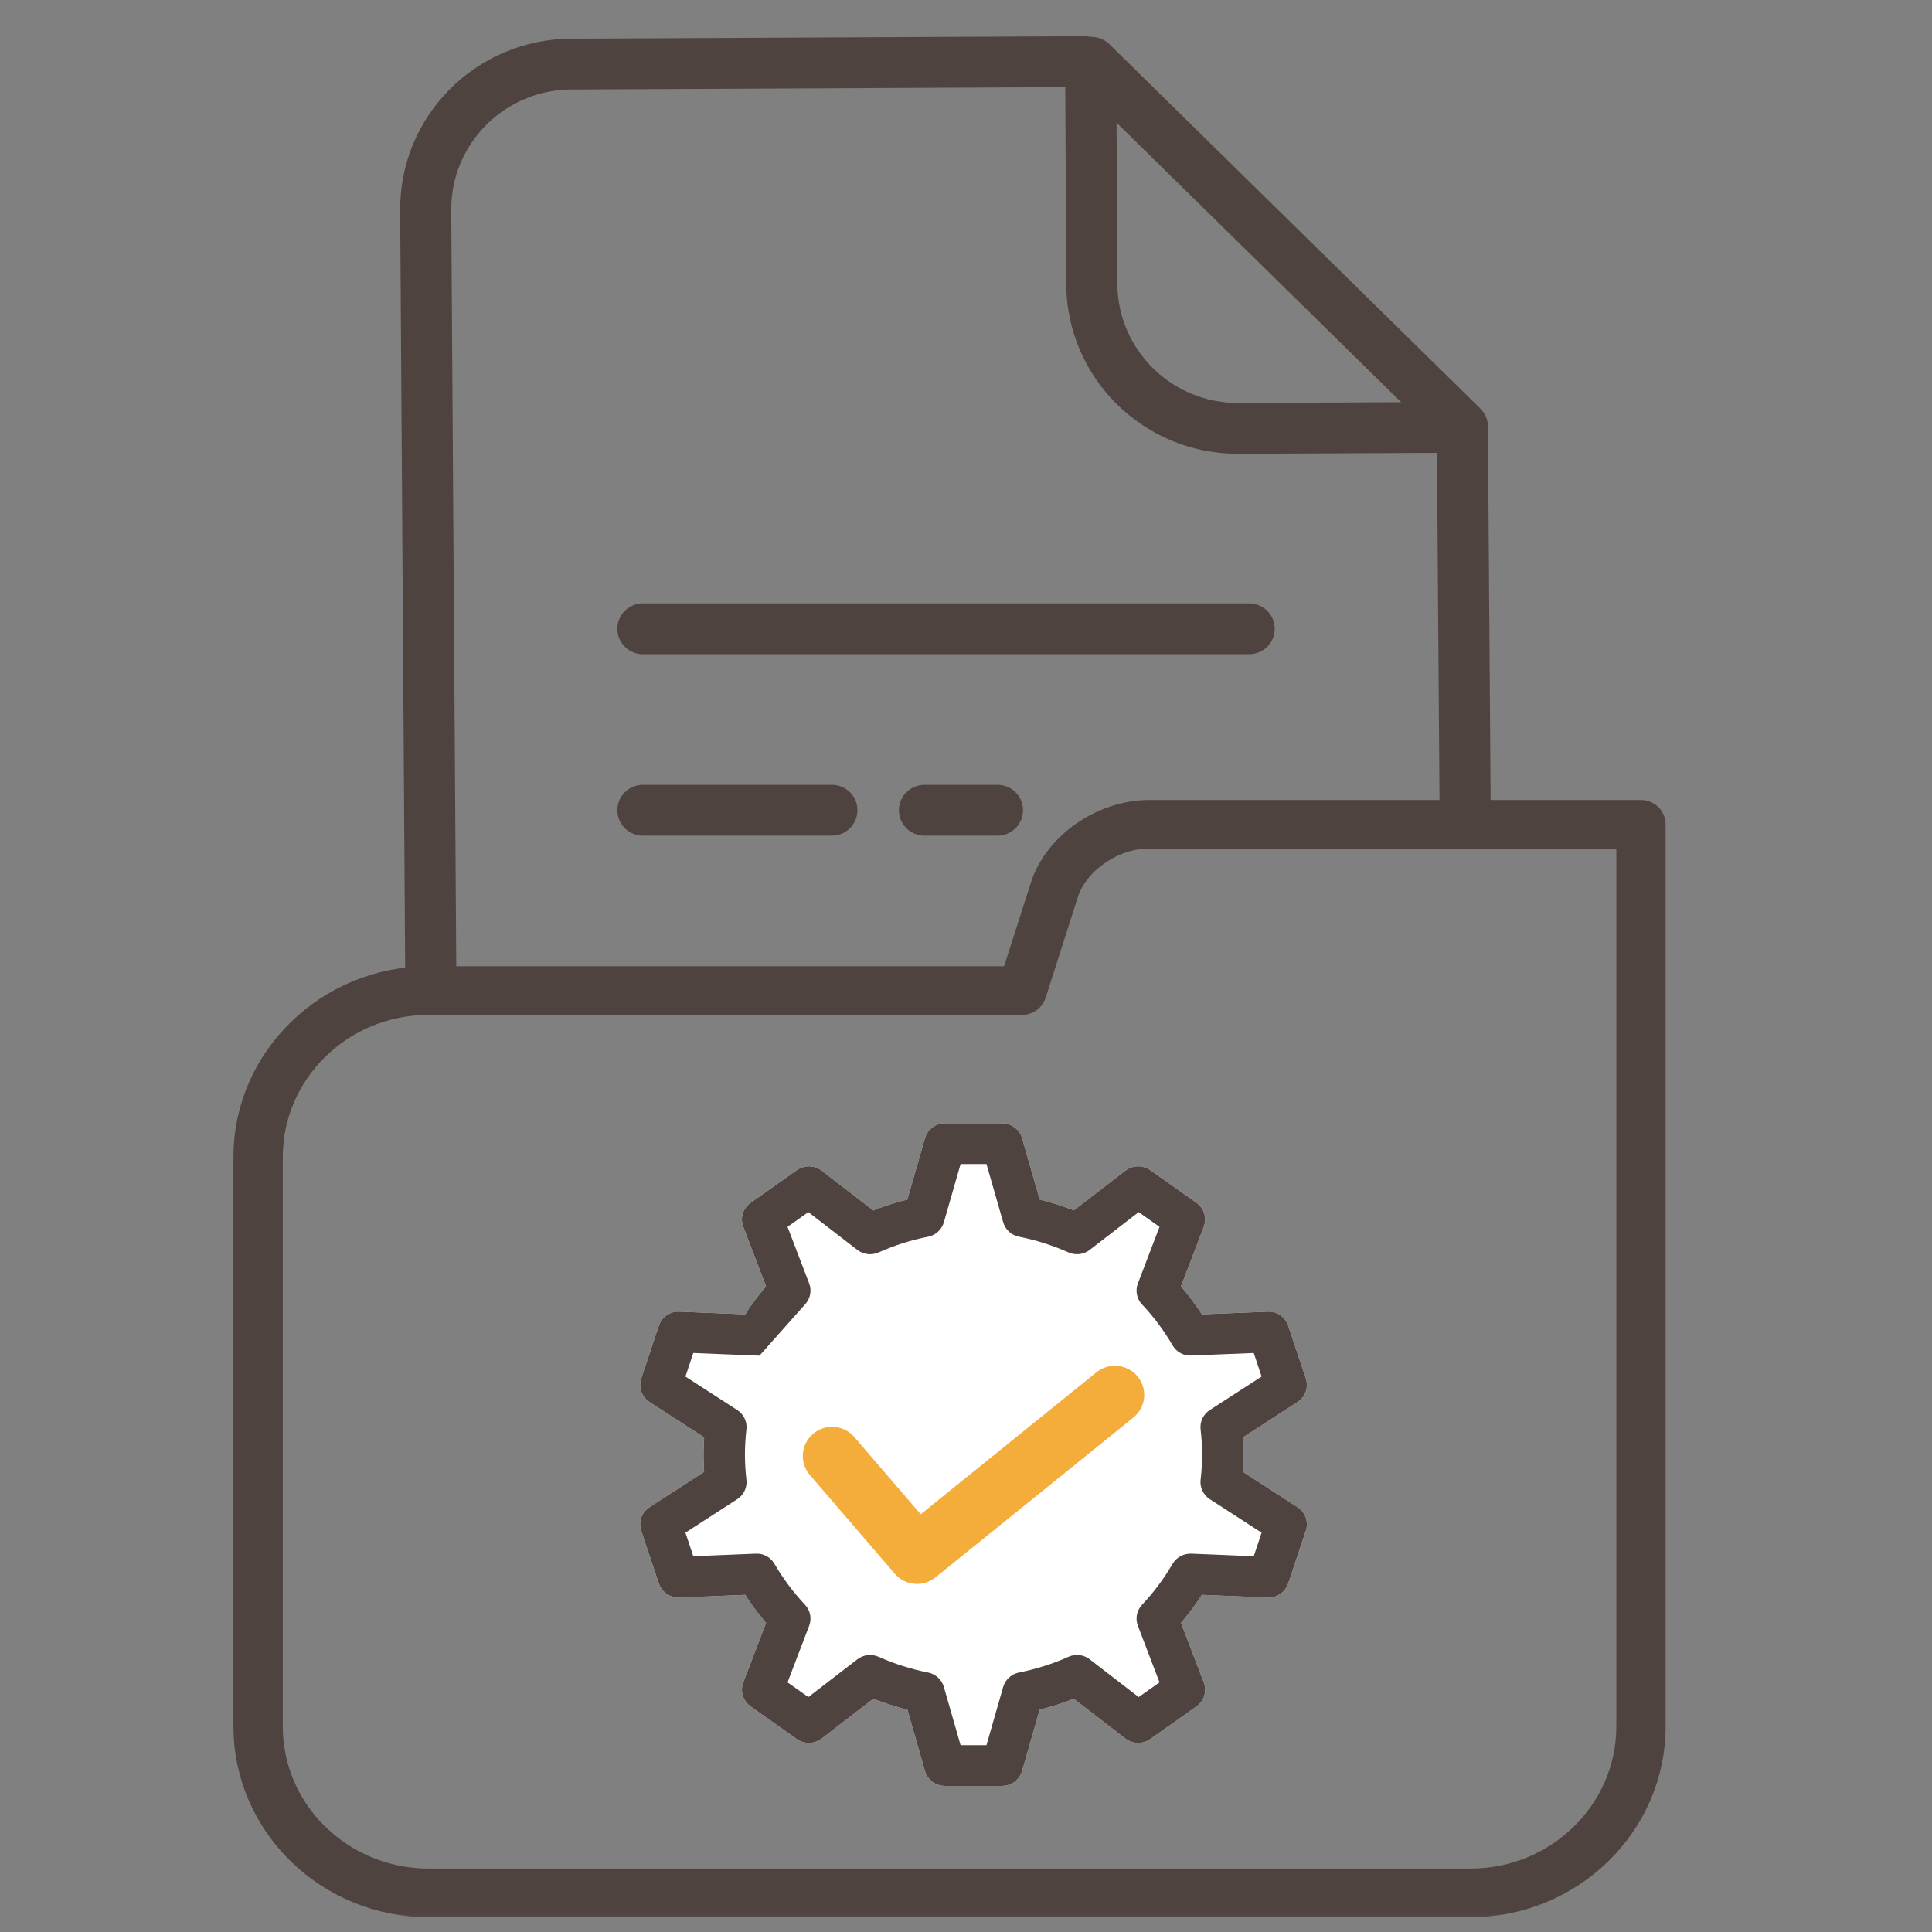 <svg width="48" height="48" viewBox="0 0 48 48" fill="none" xmlns="http://www.w3.org/2000/svg">
<rect x="0" y="0" width="48" height="48" fill="#808080" stroke="none"/>
<mask id="mask0" mask-type="alpha" maskUnits="userSpaceOnUse" x="0" y="0" width="48" height="48">
<rect width="48" height="48" fill="#C4C4C4"/>
</mask>
<g mask="url(#mask0)">
<path fill-rule="evenodd" clip-rule="evenodd" d="M11.24 24.612L11.111 5.213C11.104 3.515 12.482 2.132 14.191 2.123L26.566 2.065L26.59 7.057C26.602 9.334 28.462 11.175 30.755 11.175H30.775L35.8 11.151L35.869 20.602L36.939 20.596L36.867 10.748L36.867 10.595C36.866 10.454 36.809 10.319 36.707 10.22L27.494 1.171C27.406 1.085 27.291 1.031 27.169 1.02L26.977 1.002C26.959 1.001 26.942 1 26.924 1L14.186 1.061C11.886 1.072 10.031 2.933 10.042 5.218L10.17 24.617L11.24 24.612ZM27.66 7.052C27.669 8.75 29.061 10.12 30.77 10.112L35.055 10.092L27.64 2.809L27.66 7.052Z" fill="#4F4340" stroke="#4F4340" stroke-width="0.2"/>
<path d="M22.968 19.599C22.673 19.599 22.433 19.836 22.433 20.13C22.433 20.424 22.673 20.662 22.968 20.662H24.782C25.078 20.662 25.317 20.424 25.317 20.13C25.317 19.836 25.078 19.599 24.782 19.599H22.968Z" fill="#4F4340" stroke="#4F4340" stroke-width="0.2"/>
<path d="M31.57 15.622C31.57 15.329 31.331 15.091 31.035 15.091H15.973C15.677 15.091 15.438 15.329 15.438 15.622C15.438 15.916 15.677 16.154 15.973 16.154H31.035C31.331 16.154 31.57 15.916 31.57 15.622Z" fill="#4F4340" stroke="#4F4340" stroke-width="0.2"/>
<path d="M15.973 19.599C15.677 19.599 15.438 19.836 15.438 20.13C15.438 20.424 15.677 20.662 15.973 20.662H20.668C20.963 20.662 21.203 20.424 21.203 20.13C21.203 19.836 20.963 19.599 20.668 19.599H15.973Z" fill="#4F4340" stroke="#4F4340" stroke-width="0.2"/>
<path d="M24.898 44.171H23.476C23.335 44.171 23.211 44.08 23.173 43.947L22.703 42.308C22.35 42.228 22.002 42.117 21.663 41.978L20.292 43.036C20.182 43.122 20.026 43.125 19.912 43.044L18.762 42.23C18.647 42.15 18.602 42.005 18.652 41.876L19.262 40.279C19.025 40.012 18.81 39.724 18.62 39.419L16.871 39.491C16.732 39.496 16.603 39.41 16.559 39.28L16.119 37.963C16.076 37.832 16.127 37.689 16.245 37.614L17.703 36.671C17.687 36.49 17.679 36.312 17.679 36.139C17.679 35.967 17.687 35.788 17.703 35.608L16.245 34.665C16.127 34.589 16.076 34.446 16.119 34.316L16.559 32.999C16.603 32.868 16.733 32.776 16.871 32.788L18.62 32.859C18.81 32.554 19.025 32.266 19.262 31.999L18.652 30.402C18.602 30.274 18.647 30.129 18.762 30.048L19.912 29.235C20.026 29.154 20.182 29.157 20.292 29.242L21.663 30.3C22.002 30.161 22.35 30.051 22.703 29.97L23.173 28.331C23.211 28.199 23.335 28.107 23.476 28.107H24.898C25.039 28.107 25.163 28.199 25.201 28.331L25.671 29.97C26.024 30.051 26.372 30.161 26.71 30.3L28.082 29.242C28.192 29.157 28.348 29.154 28.462 29.234L29.613 30.048C29.727 30.129 29.772 30.274 29.723 30.402L29.112 31.999C29.349 32.267 29.564 32.554 29.754 32.859L31.503 32.788C31.643 32.775 31.771 32.868 31.815 32.999L32.255 34.316C32.298 34.446 32.247 34.589 32.129 34.665L30.671 35.608C30.687 35.788 30.695 35.967 30.695 36.139C30.695 36.312 30.687 36.49 30.671 36.671L32.129 37.614C32.247 37.689 32.298 37.832 32.255 37.963L31.815 39.28C31.771 39.41 31.643 39.497 31.503 39.491L29.754 39.419C29.564 39.724 29.349 40.012 29.112 40.279L29.723 41.876C29.772 42.005 29.727 42.15 29.613 42.231L28.462 43.044C28.348 43.125 28.192 43.122 28.082 43.036L26.71 41.978C26.372 42.117 26.024 42.228 25.671 42.308L25.201 43.947C25.163 44.08 25.039 44.171 24.898 44.171Z" fill="white"/>
<path d="M19.854 32.272C19.934 32.188 19.958 32.066 19.917 31.959L19.324 30.407L20.089 29.866L21.421 30.894C21.514 30.966 21.64 30.981 21.747 30.933C22.156 30.751 22.584 30.615 23.017 30.53C23.133 30.507 23.226 30.423 23.258 30.312L23.715 28.72H24.659L25.116 30.312C25.148 30.423 25.241 30.507 25.357 30.53C25.79 30.615 26.217 30.751 26.627 30.933C26.734 30.981 26.86 30.966 26.953 30.894L28.285 29.866L29.05 30.407L28.457 31.959C28.416 32.066 28.44 32.188 28.52 32.272C28.82 32.59 29.084 32.944 29.305 33.324C29.363 33.423 29.472 33.489 29.591 33.478L31.291 33.409L31.583 34.284L30.166 35.2C30.068 35.264 30.014 35.375 30.027 35.489C30.053 35.711 30.066 35.93 30.066 36.139C30.066 36.349 30.053 36.567 30.027 36.789C30.014 36.904 30.068 37.015 30.166 37.079L31.583 37.995L31.291 38.87L29.591 38.8C29.47 38.797 29.363 38.855 29.305 38.955C29.084 39.335 28.82 39.689 28.52 40.006C28.44 40.091 28.416 40.212 28.457 40.32L29.05 41.872L28.285 42.412L26.953 41.385C26.86 41.312 26.734 41.297 26.627 41.346C26.217 41.528 25.79 41.663 25.357 41.749C25.241 41.772 25.148 41.856 25.116 41.967L24.659 43.559H23.715L23.258 41.967C23.226 41.856 23.133 41.772 23.017 41.749C22.584 41.663 22.156 41.528 21.747 41.346C21.64 41.297 21.514 41.312 21.421 41.385L20.089 42.412L19.324 41.872L19.917 40.32C19.958 40.212 19.934 40.091 19.854 40.006C19.555 39.689 19.291 39.335 19.069 38.955C19.011 38.855 18.906 38.791 18.782 38.8L17.083 38.87L16.791 37.995L18.208 37.079C18.306 37.015 18.36 36.904 18.346 36.789C18.321 36.567 18.308 36.349 18.308 36.139C18.308 35.93 18.321 35.711 18.346 35.489C18.36 35.375 18.306 35.264 18.208 35.2L16.791 34.284L17.083 33.409L18.782 33.478M24.898 44.171H23.476C23.335 44.171 23.211 44.08 23.173 43.947L22.703 42.308C22.35 42.228 22.002 42.117 21.663 41.978L20.292 43.036C20.182 43.122 20.026 43.125 19.912 43.044L18.762 42.23C18.647 42.15 18.602 42.005 18.652 41.876L19.262 40.279C19.025 40.012 18.81 39.724 18.62 39.419L16.871 39.491C16.732 39.496 16.603 39.41 16.559 39.28L16.119 37.963C16.076 37.832 16.127 37.689 16.245 37.614L17.703 36.671C17.687 36.49 17.679 36.312 17.679 36.139C17.679 35.967 17.687 35.788 17.703 35.608L16.245 34.665C16.127 34.589 16.076 34.446 16.119 34.316L16.559 32.999C16.603 32.868 16.733 32.776 16.871 32.788L18.62 32.859C18.81 32.554 19.025 32.266 19.262 31.999L18.652 30.402C18.602 30.274 18.647 30.129 18.762 30.048L19.912 29.235C20.026 29.154 20.182 29.157 20.292 29.242L21.663 30.3C22.002 30.161 22.35 30.051 22.703 29.97L23.173 28.331C23.211 28.199 23.335 28.107 23.476 28.107H24.898C25.039 28.107 25.163 28.199 25.201 28.331L25.671 29.97C26.024 30.051 26.372 30.161 26.71 30.3L28.082 29.242C28.192 29.157 28.348 29.154 28.462 29.234L29.613 30.048C29.727 30.129 29.772 30.274 29.723 30.402L29.112 31.999C29.349 32.267 29.564 32.554 29.754 32.859L31.503 32.788C31.643 32.775 31.771 32.868 31.815 32.999L32.255 34.316C32.298 34.446 32.247 34.589 32.129 34.665L30.671 35.608C30.687 35.788 30.695 35.967 30.695 36.139C30.695 36.312 30.687 36.49 30.671 36.671L32.129 37.614C32.247 37.689 32.298 37.832 32.255 37.963L31.815 39.28C31.771 39.41 31.643 39.497 31.503 39.491L29.754 39.419C29.564 39.724 29.349 40.012 29.112 40.279L29.723 41.876C29.772 42.005 29.727 42.15 29.613 42.231L28.462 43.044C28.348 43.125 28.192 43.122 28.082 43.036L26.71 41.978C26.372 42.117 26.024 42.228 25.671 42.308L25.201 43.947C25.163 44.08 25.039 44.171 24.898 44.171Z" stroke="white" stroke-width="0.4"/>
<path fill-rule="evenodd" clip-rule="evenodd" d="M23.476 44.171H24.898C25.039 44.171 25.163 44.08 25.201 43.947L25.671 42.308C26.024 42.228 26.372 42.117 26.71 41.978L28.082 43.036C28.192 43.122 28.348 43.125 28.462 43.044L29.613 42.231C29.727 42.15 29.772 42.005 29.723 41.876L29.112 40.279C29.349 40.012 29.564 39.724 29.754 39.419L31.503 39.491C31.643 39.497 31.771 39.41 31.815 39.28L32.255 37.963C32.298 37.832 32.247 37.689 32.129 37.614L30.671 36.671C30.687 36.49 30.695 36.312 30.695 36.139C30.695 35.967 30.687 35.788 30.671 35.608L32.129 34.665C32.247 34.589 32.298 34.446 32.255 34.316L31.815 32.999C31.771 32.868 31.643 32.775 31.503 32.788L29.754 32.859C29.564 32.554 29.349 32.267 29.112 31.999L29.723 30.402C29.772 30.274 29.727 30.129 29.613 30.048L28.462 29.234C28.348 29.154 28.192 29.157 28.082 29.242L26.71 30.3C26.372 30.161 26.024 30.051 25.671 29.97L25.201 28.331C25.163 28.199 25.039 28.107 24.898 28.107H23.476C23.335 28.107 23.211 28.199 23.173 28.331L22.703 29.97C22.35 30.051 22.002 30.161 21.663 30.3L20.292 29.242C20.182 29.157 20.026 29.154 19.912 29.235L18.762 30.048C18.647 30.129 18.602 30.274 18.652 30.402L19.262 31.999C19.025 32.266 18.81 32.554 18.62 32.859L16.871 32.788C16.733 32.776 16.603 32.868 16.559 32.999L16.119 34.316C16.076 34.446 16.127 34.589 16.245 34.665L17.703 35.608C17.687 35.788 17.679 35.967 17.679 36.139C17.679 36.312 17.687 36.49 17.703 36.671L16.245 37.614C16.127 37.689 16.076 37.832 16.119 37.963L16.559 39.28C16.603 39.41 16.732 39.496 16.871 39.491L18.62 39.419C18.81 39.724 19.025 40.012 19.262 40.279L18.652 41.876C18.602 42.005 18.647 42.15 18.762 42.23L19.912 43.044C20.026 43.125 20.182 43.122 20.292 43.036L21.663 41.978C22.002 42.117 22.35 42.228 22.703 42.308L23.173 43.947C23.211 44.08 23.335 44.171 23.476 44.171ZM24.659 43.559H23.715L23.258 41.967C23.226 41.856 23.133 41.772 23.017 41.749C22.584 41.663 22.156 41.528 21.747 41.346C21.64 41.297 21.514 41.312 21.421 41.385L20.089 42.412L19.324 41.872L19.917 40.32C19.958 40.212 19.934 40.091 19.854 40.006C19.555 39.689 19.291 39.335 19.069 38.955C19.011 38.855 18.906 38.791 18.782 38.8L17.083 38.87L16.791 37.995L18.208 37.079C18.306 37.015 18.36 36.904 18.346 36.789C18.321 36.567 18.308 36.349 18.308 36.139C18.308 35.93 18.321 35.711 18.346 35.489C18.36 35.375 18.306 35.264 18.208 35.2L16.791 34.284L17.083 33.409L18.782 33.478L19.854 32.272C19.934 32.188 19.958 32.066 19.917 31.959L19.324 30.407L20.089 29.866L21.421 30.894C21.514 30.966 21.64 30.981 21.747 30.933C22.156 30.751 22.584 30.615 23.017 30.53C23.133 30.507 23.226 30.423 23.258 30.312L23.715 28.72H24.659L25.116 30.312C25.148 30.423 25.241 30.507 25.357 30.53C25.79 30.615 26.217 30.751 26.627 30.933C26.734 30.981 26.86 30.966 26.953 30.894L28.285 29.866L29.05 30.407L28.457 31.959C28.416 32.066 28.44 32.188 28.52 32.272C28.82 32.59 29.084 32.944 29.305 33.324C29.363 33.423 29.472 33.489 29.591 33.478L31.291 33.409L31.583 34.284L30.166 35.2C30.068 35.264 30.014 35.375 30.027 35.489C30.053 35.711 30.066 35.93 30.066 36.139C30.066 36.349 30.053 36.567 30.027 36.789C30.014 36.904 30.068 37.015 30.166 37.079L31.583 37.995L31.291 38.87L29.591 38.8C29.47 38.797 29.363 38.855 29.305 38.955C29.084 39.335 28.82 39.689 28.52 40.006C28.44 40.091 28.416 40.212 28.457 40.32L29.05 41.872L28.285 42.412L26.953 41.385C26.86 41.312 26.734 41.297 26.627 41.346C26.217 41.528 25.79 41.663 25.357 41.749C25.241 41.772 25.148 41.856 25.116 41.967L24.659 43.559Z" fill="#4F4340" stroke="#4F4340" stroke-width="0.4"/>
<path d="M22.382 38.968C22.568 39.184 22.894 39.214 23.116 39.034L28.03 35.065C28.178 34.947 28.252 34.76 28.222 34.574C28.192 34.388 28.065 34.232 27.887 34.166C27.71 34.099 27.51 34.132 27.364 34.252L22.85 37.899L21.074 35.834C20.885 35.614 20.552 35.588 20.331 35.776C20.109 35.964 20.083 36.294 20.272 36.514L22.382 38.968Z" fill="#F4AC3B" stroke="#F4AC3B" stroke-width="0.4"/>
<path d="M26.587 22.232L25.795 24.706C25.751 24.883 25.589 25.015 25.395 25.015H10.645C9.593 25.015 8.637 25.431 7.947 26.108C7.255 26.783 6.826 27.716 6.826 28.744V42.895C6.826 43.912 7.246 44.838 7.925 45.511L7.947 45.529C8.639 46.206 9.595 46.624 10.645 46.624H36.537C37.589 46.624 38.544 46.206 39.236 45.529C39.928 44.856 40.357 43.922 40.357 42.895V20.881H28.543C28.124 20.881 27.689 21.031 27.33 21.283C26.982 21.523 26.708 21.856 26.587 22.232ZM25.092 24.207L25.802 21.992C25.976 21.442 26.366 20.966 26.853 20.627C27.35 20.282 27.955 20.076 28.543 20.076H40.77C40.997 20.076 41.181 20.256 41.181 20.478V42.895C41.181 44.142 40.661 45.277 39.818 46.1C38.978 46.922 37.815 47.432 36.537 47.432H10.645C9.366 47.432 8.204 46.922 7.364 46.1L7.34 46.077C6.512 45.258 6 44.13 6 42.895V28.744C6 27.497 6.52 26.363 7.364 25.54C8.207 24.716 9.368 24.207 10.645 24.207L25.092 24.207Z" fill="#4F4340" stroke="#4F4340" stroke-width="0.4"/>
</g>
</svg>
